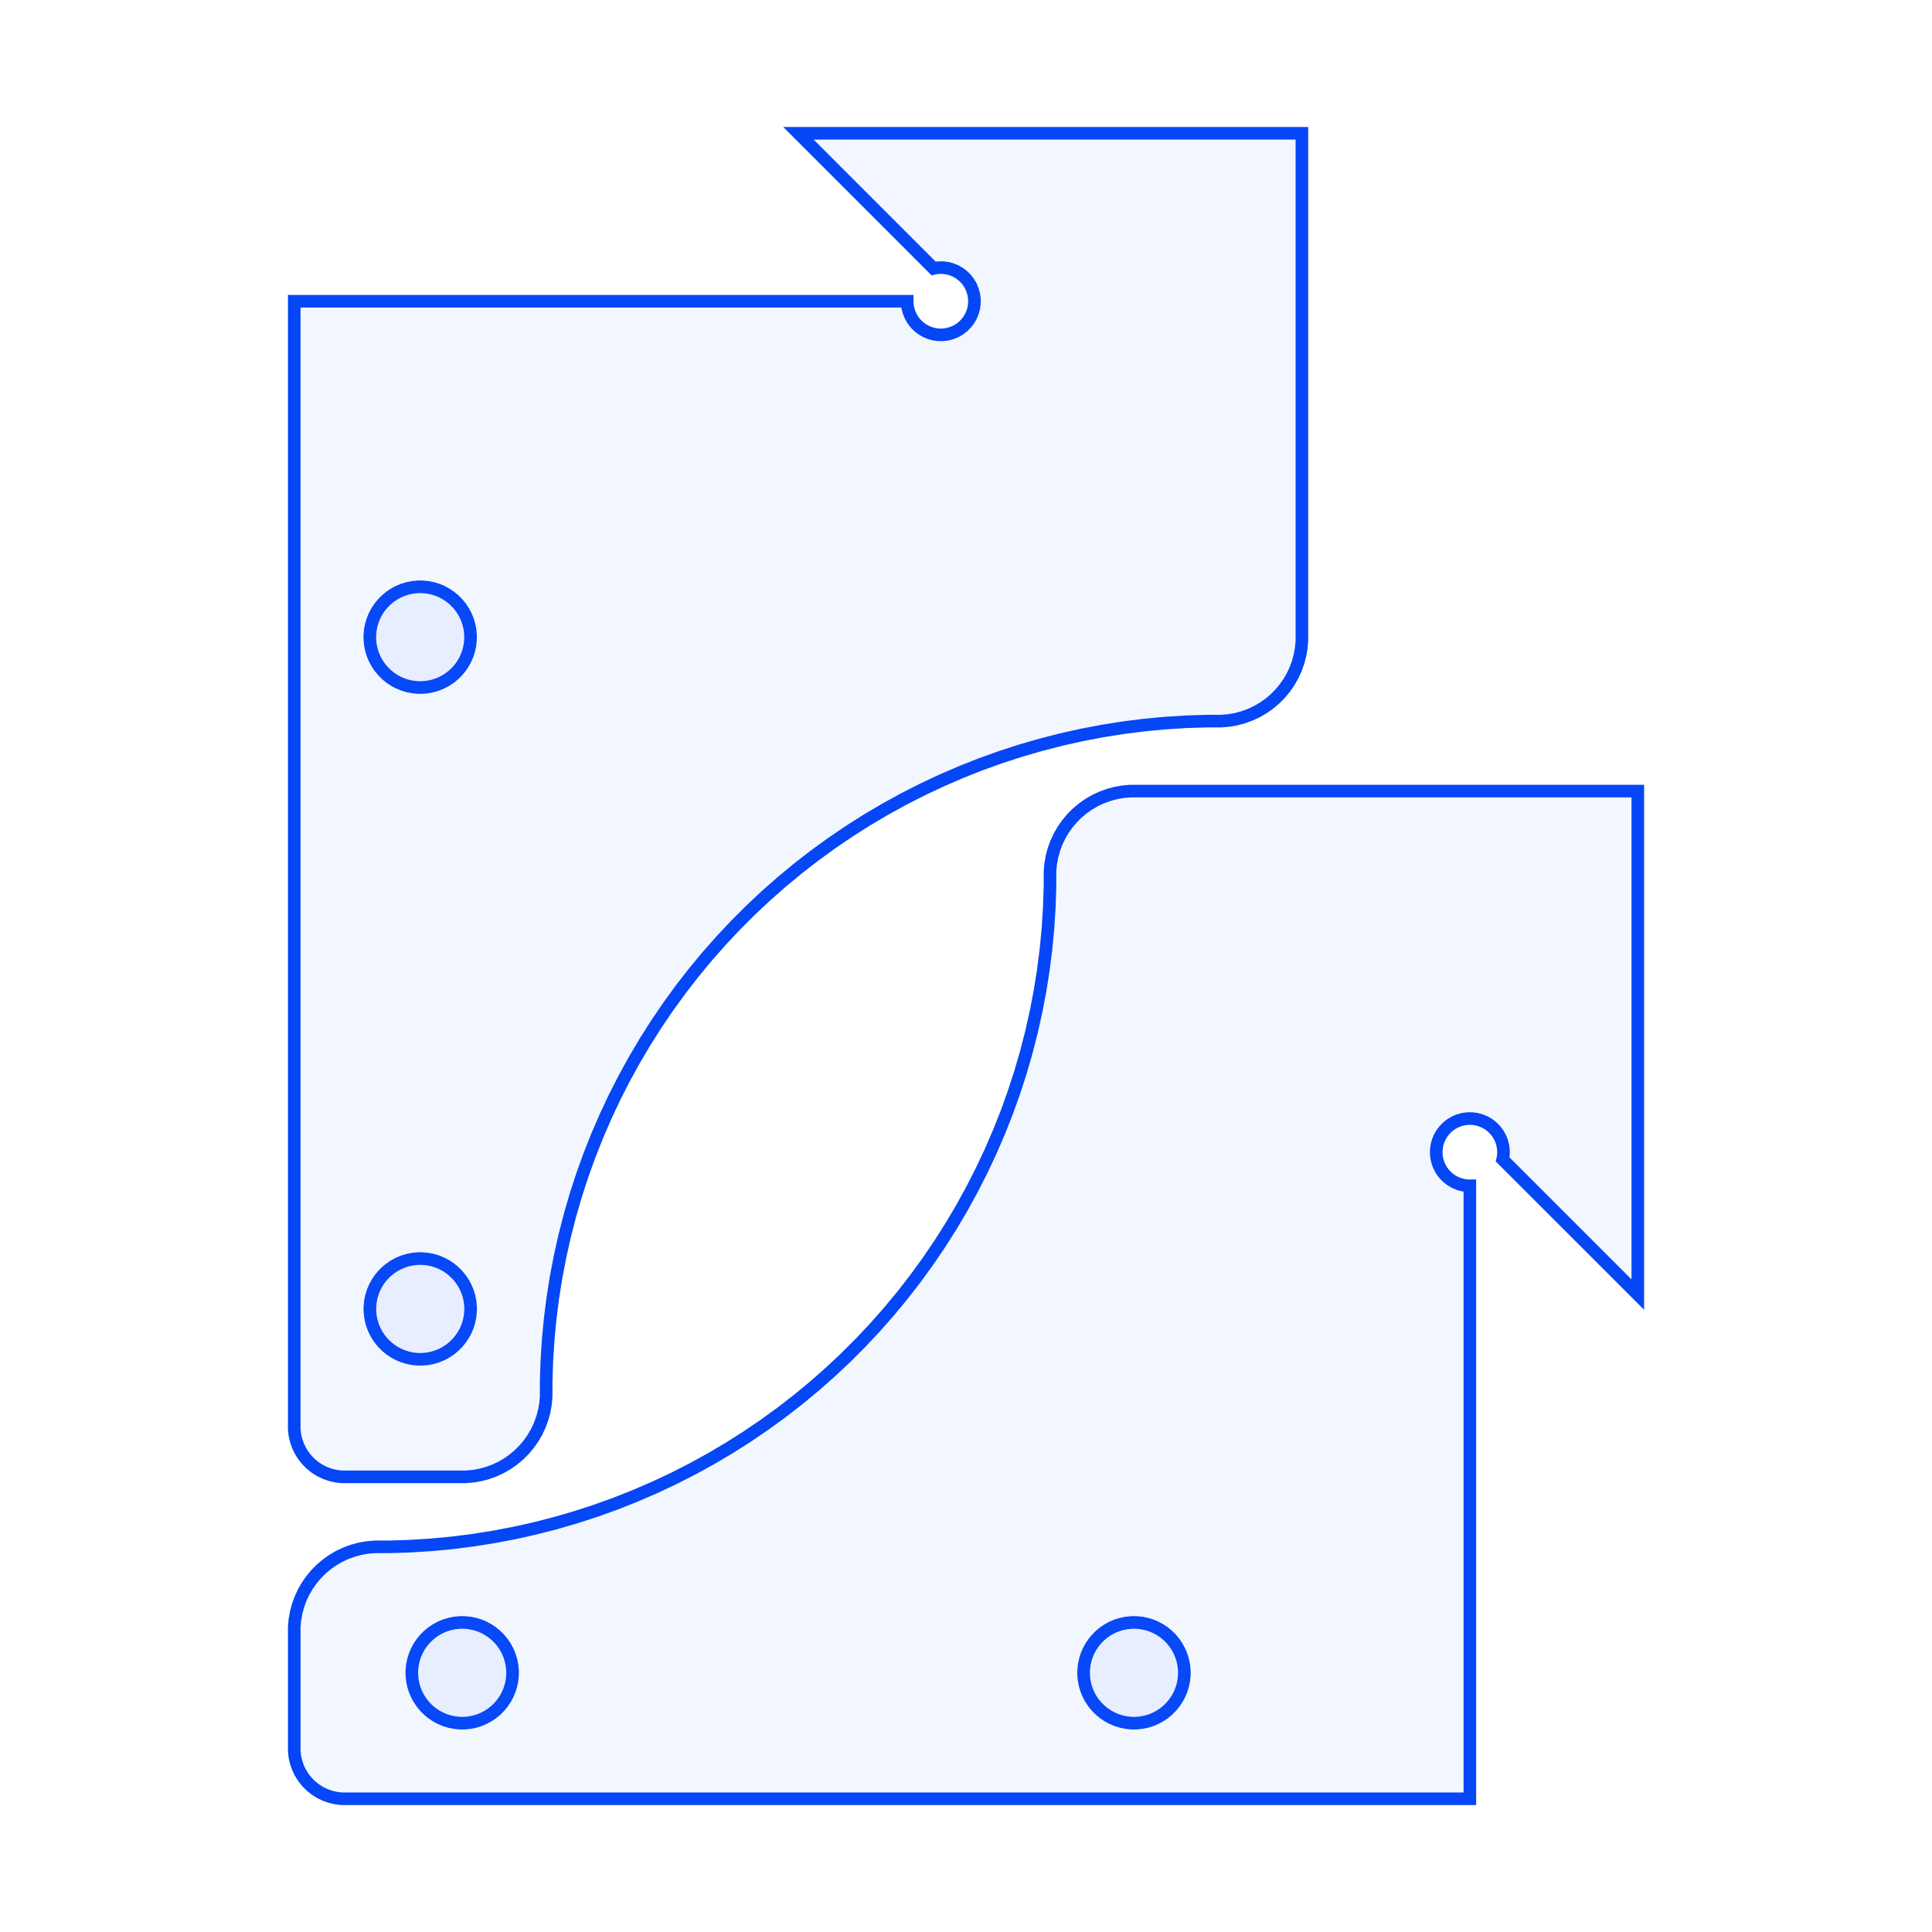 <?xml version="1.0" encoding="utf-8"?>
<svg xmlns="http://www.w3.org/2000/svg" xmlns:shaper="http://www.shapertools.com/namespaces/shaper" width="230.076mm" height="230.076mm" viewBox="-175.041 -134.209 230.076 230.076"> <g id="sg-26670bb0-79c3-48c3-9121-07208e52aa6c" transform="matrix(1 0 0 1 -40 65)">
  <path id="basePath-sg-26670bb0-79c3-48c3-9121-07208e52aa6c-pg-88712c56-2cd0-4544-bf25-352390c350fd" stroke="#0546F6" fill="#2C65FF" fill-opacity="0.06" stroke-width="1.5" vector-effect="non-scaling-stroke" transform="matrix(1 0 0 1 0 0)" d="M 6 0 L 5.992 0.309 5.931 0.913 5.811 1.499 5.636 2.062 5.408 2.6 5.131 3.11 4.807 3.589 4.441 4.033 4.033 4.441 3.589 4.807 3.11 5.131 2.6 5.408 2.062 5.636 1.499 5.811 0.913 5.931 0.309 5.992 3.6739403974420594e-16 6 -0.309 5.992 -0.913 5.931 -1.499 5.811 -2.062 5.636 -2.6 5.408 -3.11 5.131 -3.589 4.807 -4.033 4.441 -4.441 4.033 -4.807 3.589 -5.131 3.11 -5.408 2.6 -5.636 2.062 -5.811 1.499 -5.931 0.913 -5.992 0.309 -6 7.347880794884119e-16 -5.992 -0.309 -5.931 -0.914 -5.811 -1.499 -5.636 -2.063 -5.408 -2.601 -5.131 -3.111 -4.808 -3.59 -4.441 -4.034 -4.034 -4.441 -3.59 -4.808 -3.111 -5.131 -2.601 -5.408 -2.063 -5.636 -1.499 -5.811 -0.914 -5.931 -0.309 -5.992 -1.5462713290826805e-15 -6 0.309 -5.992 0.914 -5.931 1.499 -5.811 2.063 -5.636 2.601 -5.408 3.111 -5.131 3.59 -4.808 4.034 -4.441 4.441 -4.034 4.808 -3.59 5.131 -3.111 5.408 -2.601 5.636 -2.063 5.811 -1.499 5.931 -0.914 5.992 -0.309 6 0 Z"/>
</g>
<g id="sg-e7013364-dc31-4fb5-bd7d-218810a17251" transform="matrix(1 0 0 1 -120 65)">
  <path id="basePath-sg-e7013364-dc31-4fb5-bd7d-218810a17251-pg-8f53246d-519b-4b3c-b4b3-5ae6bbc0ee4c" stroke="#0546F6" fill="#2C65FF" fill-opacity="0.06" stroke-width="1.5" vector-effect="non-scaling-stroke" transform="matrix(1 0 0 1 0 0)" d="M 6 0 L 5.992 0.309 5.931 0.913 5.811 1.499 5.636 2.062 5.408 2.6 5.131 3.11 4.807 3.589 4.441 4.033 4.033 4.441 3.589 4.807 3.11 5.131 2.6 5.408 2.062 5.636 1.499 5.811 0.913 5.931 0.309 5.992 3.6739403974420594e-16 6 -0.309 5.992 -0.913 5.931 -1.499 5.811 -2.062 5.636 -2.6 5.408 -3.11 5.131 -3.589 4.807 -4.033 4.441 -4.441 4.033 -4.807 3.589 -5.131 3.11 -5.408 2.6 -5.636 2.062 -5.811 1.499 -5.931 0.913 -5.992 0.309 -6 7.347880794884119e-16 -5.992 -0.309 -5.931 -0.914 -5.811 -1.499 -5.636 -2.063 -5.408 -2.601 -5.131 -3.111 -4.808 -3.59 -4.441 -4.034 -4.034 -4.441 -3.59 -4.808 -3.111 -5.131 -2.601 -5.408 -2.063 -5.636 -1.499 -5.811 -0.914 -5.931 -0.309 -5.992 -1.5462713290826805e-15 -6 0.309 -5.992 0.914 -5.931 1.499 -5.811 2.063 -5.636 2.601 -5.408 3.111 -5.131 3.59 -4.808 4.034 -4.441 4.441 -4.034 4.808 -3.59 5.131 -3.111 5.408 -2.601 5.636 -2.063 5.811 -1.499 5.931 -0.914 5.992 -0.309 6 0 Z"/>
</g>
<g id="sg-a54acdc2-8c97-47fd-bc2b-6dc78c858b1d" transform="matrix(1 0 0 1 -60 20)">
  <path id="basePath-sg-a54acdc2-8c97-47fd-bc2b-6dc78c858b1d-pg-3d50df4b-5c89-4261-b03a-dc35df85a461" stroke="#0546F6" fill="#2C65FF" fill-opacity="0.06" stroke-width="1.5" vector-effect="non-scaling-stroke" transform="matrix(1 0 0 1 0 0)" d="M -66.231 29.921 L -63.722 29.763 -61.22 29.527 -58.727 29.212 -56.244 28.819 -53.775 28.347 -51.322 27.799 -48.888 27.174 -46.474 26.473 -44.083 25.696 -41.719 24.845 -39.382 23.919 -37.075 22.921 -34.8 21.851 -32.561 20.71 -30.358 19.499 -28.195 18.22 -26.073 16.873 -23.994 15.46 -21.96 13.983 -19.974 12.442 -18.038 10.84 -16.152 9.178 -14.32 7.457 -12.543 5.68 -10.822 3.848 -9.16 1.962 -7.558 0.026 -6.017 -1.96 -4.54 -3.994 -3.127 -6.073 -1.78 -8.195 -0.501 -10.358 0.71 -12.561 1.851 -14.8 2.921 -17.075 3.919 -19.381 4.845 -21.718 5.696 -24.083 6.473 -26.474 7.174 -28.888 7.799 -31.322 8.347 -33.775 8.819 -36.244 9.212 -38.727 9.527 -41.22 9.763 -43.722 9.921 -46.231 10 -48.743 10 -50.437 10.076 -51.306 10.228 -52.166 10.454 -53.01 10.752 -53.831 11.121 -54.622 11.558 -55.378 12.059 -56.093 12.62 -56.762 13.238 -57.38 13.907 -57.941 14.622 -58.442 15.378 -58.879 16.169 -59.248 16.99 -59.546 17.834 -59.772 18.694 -59.924 19.563 -60 80 -60 80 -0.042 63.908 -16.131 63.932 -16.218 64 -16.738 64 -17.262 63.932 -17.782 63.796 -18.288 63.595 -18.773 63.333 -19.227 63.014 -19.643 62.643 -20.014 62.227 -20.333 61.773 -20.595 61.288 -20.796 60.782 -20.932 60.262 -21 59.738 -21 59.218 -20.932 58.712 -20.796 58.227 -20.595 57.773 -20.333 57.357 -20.014 56.986 -19.643 56.667 -19.227 56.405 -18.773 56.204 -18.288 56.068 -17.782 56 -17.262 56 -16.738 56.068 -16.218 56.204 -15.712 56.405 -15.227 56.667 -14.773 56.986 -14.357 57.357 -13.986 57.773 -13.667 58.227 -13.405 58.712 -13.204 59.218 -13.068 59.738 -13 60 -13 60 60 -74.337 60 -75.007 59.924 -75.664 59.775 -76.3 59.552 -76.907 59.26 -77.477 58.901 -78.004 58.481 -78.481 58.004 -78.901 57.478 -79.26 56.907 -79.552 56.3 -79.775 55.664 -79.924 55.007 -80 54.337 -80 39.563 -79.924 38.694 -79.772 37.834 -79.546 36.99 -79.248 36.169 -78.879 35.378 -78.442 34.622 -77.941 33.907 -77.38 33.238 -76.762 32.62 -76.093 32.059 -75.378 31.558 -74.622 31.121 -73.831 30.752 -73.01 30.454 -72.167 30.228 -71.306 30.076 -70.437 30 -68.743 30 Z"/>
</g>
<g id="sg-393856e0-cab2-41c5-91b7-56c90945844e" transform="matrix(-0 -1 1 -0 -125.003 -58.332)">
  <path id="basePath-sg-393856e0-cab2-41c5-91b7-56c90945844e-pg-09737957-8ea8-471f-ac42-4a4cdc6634ab" stroke="#0546F6" fill="#2C65FF" fill-opacity="0.06" stroke-width="1.5" vector-effect="non-scaling-stroke" transform="matrix(1 0 0 1 0 0)" d="M 6 0 L 5.992 0.309 5.931 0.913 5.811 1.499 5.636 2.062 5.408 2.6 5.131 3.11 4.807 3.589 4.441 4.033 4.033 4.441 3.589 4.807 3.11 5.131 2.6 5.408 2.062 5.636 1.499 5.811 0.913 5.931 0.309 5.992 3.6739403974420594e-16 6 -0.309 5.992 -0.913 5.931 -1.499 5.811 -2.062 5.636 -2.6 5.408 -3.11 5.131 -3.589 4.807 -4.033 4.441 -4.441 4.033 -4.807 3.589 -5.131 3.11 -5.408 2.6 -5.636 2.062 -5.811 1.499 -5.931 0.913 -5.992 0.309 -6 7.347880794884119e-16 -5.992 -0.309 -5.931 -0.914 -5.811 -1.499 -5.636 -2.063 -5.408 -2.601 -5.131 -3.111 -4.808 -3.59 -4.441 -4.034 -4.034 -4.441 -3.59 -4.808 -3.111 -5.131 -2.601 -5.408 -2.063 -5.636 -1.499 -5.811 -0.914 -5.931 -0.309 -5.992 -1.5462713290826805e-15 -6 0.309 -5.992 0.914 -5.931 1.499 -5.811 2.063 -5.636 2.601 -5.408 3.111 -5.131 3.59 -4.808 4.034 -4.441 4.441 -4.034 4.808 -3.59 5.131 -3.111 5.408 -2.601 5.636 -2.063 5.811 -1.499 5.931 -0.914 5.992 -0.309 6 0 Z"/>
</g>
<g id="sg-e9716e3a-0f42-4a1e-bee3-4eb2f583e6ae" transform="matrix(-0 -1 1 -0 -124.996 21.668)">
  <path id="basePath-sg-e9716e3a-0f42-4a1e-bee3-4eb2f583e6ae-pg-e88c86af-a6fe-44d2-91a7-36e47d70628f" stroke="#0546F6" fill="#2C65FF" fill-opacity="0.06" stroke-width="1.5" vector-effect="non-scaling-stroke" transform="matrix(1 0 0 1 0 0)" d="M 6 0 L 5.992 0.309 5.931 0.913 5.811 1.499 5.636 2.062 5.408 2.6 5.131 3.11 4.807 3.589 4.441 4.033 4.033 4.441 3.589 4.807 3.11 5.131 2.6 5.408 2.062 5.636 1.499 5.811 0.913 5.931 0.309 5.992 3.6739403974420594e-16 6 -0.309 5.992 -0.913 5.931 -1.499 5.811 -2.062 5.636 -2.6 5.408 -3.11 5.131 -3.589 4.807 -4.033 4.441 -4.441 4.033 -4.807 3.589 -5.131 3.11 -5.408 2.6 -5.636 2.062 -5.811 1.499 -5.931 0.913 -5.992 0.309 -6 7.347880794884119e-16 -5.992 -0.309 -5.931 -0.914 -5.811 -1.499 -5.636 -2.063 -5.408 -2.601 -5.131 -3.111 -4.808 -3.59 -4.441 -4.034 -4.034 -4.441 -3.59 -4.808 -3.111 -5.131 -2.601 -5.408 -2.063 -5.636 -1.499 -5.811 -0.914 -5.931 -0.309 -5.992 -1.5462713290826805e-15 -6 0.309 -5.992 0.914 -5.931 1.499 -5.811 2.063 -5.636 2.601 -5.408 3.111 -5.131 3.59 -4.808 4.034 -4.441 4.441 -4.034 4.808 -3.59 5.131 -3.111 5.408 -2.601 5.636 -2.063 5.811 -1.499 5.931 -0.914 5.992 -0.309 6 0 Z"/>
</g>
<g id="sg-eb04543b-a54c-43e7-804d-7cf6e511e06b" transform="matrix(-0 -1 1 -0 -80.001 -38.336)">
  <path id="basePath-sg-eb04543b-a54c-43e7-804d-7cf6e511e06b-pg-b3be7ea3-319d-4f04-9e11-78d527acc54f" stroke="#0546F6" fill="#2C65FF" fill-opacity="0.06" stroke-width="1.5" vector-effect="non-scaling-stroke" transform="matrix(1 0 0 -1 0 0)" d="M -66.231 29.921 L -63.722 29.763 -61.22 29.527 -58.727 29.212 -56.244 28.819 -53.775 28.347 -51.322 27.799 -48.888 27.174 -46.474 26.473 -44.083 25.696 -41.719 24.845 -39.382 23.919 -37.075 22.921 -34.8 21.851 -32.561 20.71 -30.358 19.499 -28.195 18.22 -26.073 16.873 -23.994 15.46 -21.96 13.983 -19.974 12.442 -18.038 10.84 -16.152 9.178 -14.32 7.457 -12.543 5.68 -10.822 3.848 -9.16 1.962 -7.558 0.026 -6.017 -1.96 -4.54 -3.994 -3.127 -6.073 -1.78 -8.195 -0.501 -10.358 0.71 -12.561 1.851 -14.8 2.921 -17.075 3.919 -19.381 4.845 -21.718 5.696 -24.083 6.473 -26.474 7.174 -28.888 7.799 -31.322 8.347 -33.775 8.819 -36.244 9.212 -38.727 9.527 -41.22 9.763 -43.722 9.921 -46.231 10 -48.743 10 -50.437 10.076 -51.306 10.228 -52.166 10.454 -53.01 10.752 -53.831 11.121 -54.622 11.558 -55.378 12.059 -56.093 12.62 -56.762 13.238 -57.38 13.907 -57.941 14.622 -58.442 15.378 -58.879 16.169 -59.248 16.99 -59.546 17.834 -59.772 18.694 -59.924 19.563 -60 80 -60 80 -0.042 63.908 -16.131 63.932 -16.218 64 -16.738 64 -17.262 63.932 -17.782 63.796 -18.288 63.595 -18.773 63.333 -19.227 63.014 -19.643 62.643 -20.014 62.227 -20.333 61.773 -20.595 61.288 -20.796 60.782 -20.932 60.262 -21 59.738 -21 59.218 -20.932 58.712 -20.796 58.227 -20.595 57.773 -20.333 57.357 -20.014 56.986 -19.643 56.667 -19.227 56.405 -18.773 56.204 -18.288 56.068 -17.782 56 -17.262 56 -16.738 56.068 -16.218 56.204 -15.712 56.405 -15.227 56.667 -14.773 56.986 -14.357 57.357 -13.986 57.773 -13.667 58.227 -13.405 58.712 -13.204 59.218 -13.068 59.738 -13 60 -13 60 60 -74.337 60 -75.007 59.924 -75.664 59.775 -76.3 59.552 -76.907 59.26 -77.477 58.901 -78.004 58.481 -78.481 58.004 -78.901 57.478 -79.26 56.907 -79.552 56.3 -79.775 55.664 -79.924 55.007 -80 54.337 -80 39.563 -79.924 38.694 -79.772 37.834 -79.546 36.99 -79.248 36.169 -78.879 35.378 -78.442 34.622 -77.941 33.907 -77.38 33.238 -76.762 32.62 -76.093 32.059 -75.378 31.558 -74.622 31.121 -73.831 30.752 -73.01 30.454 -72.167 30.228 -71.306 30.076 -70.437 30 -68.743 30 Z"/>
</g> </svg>